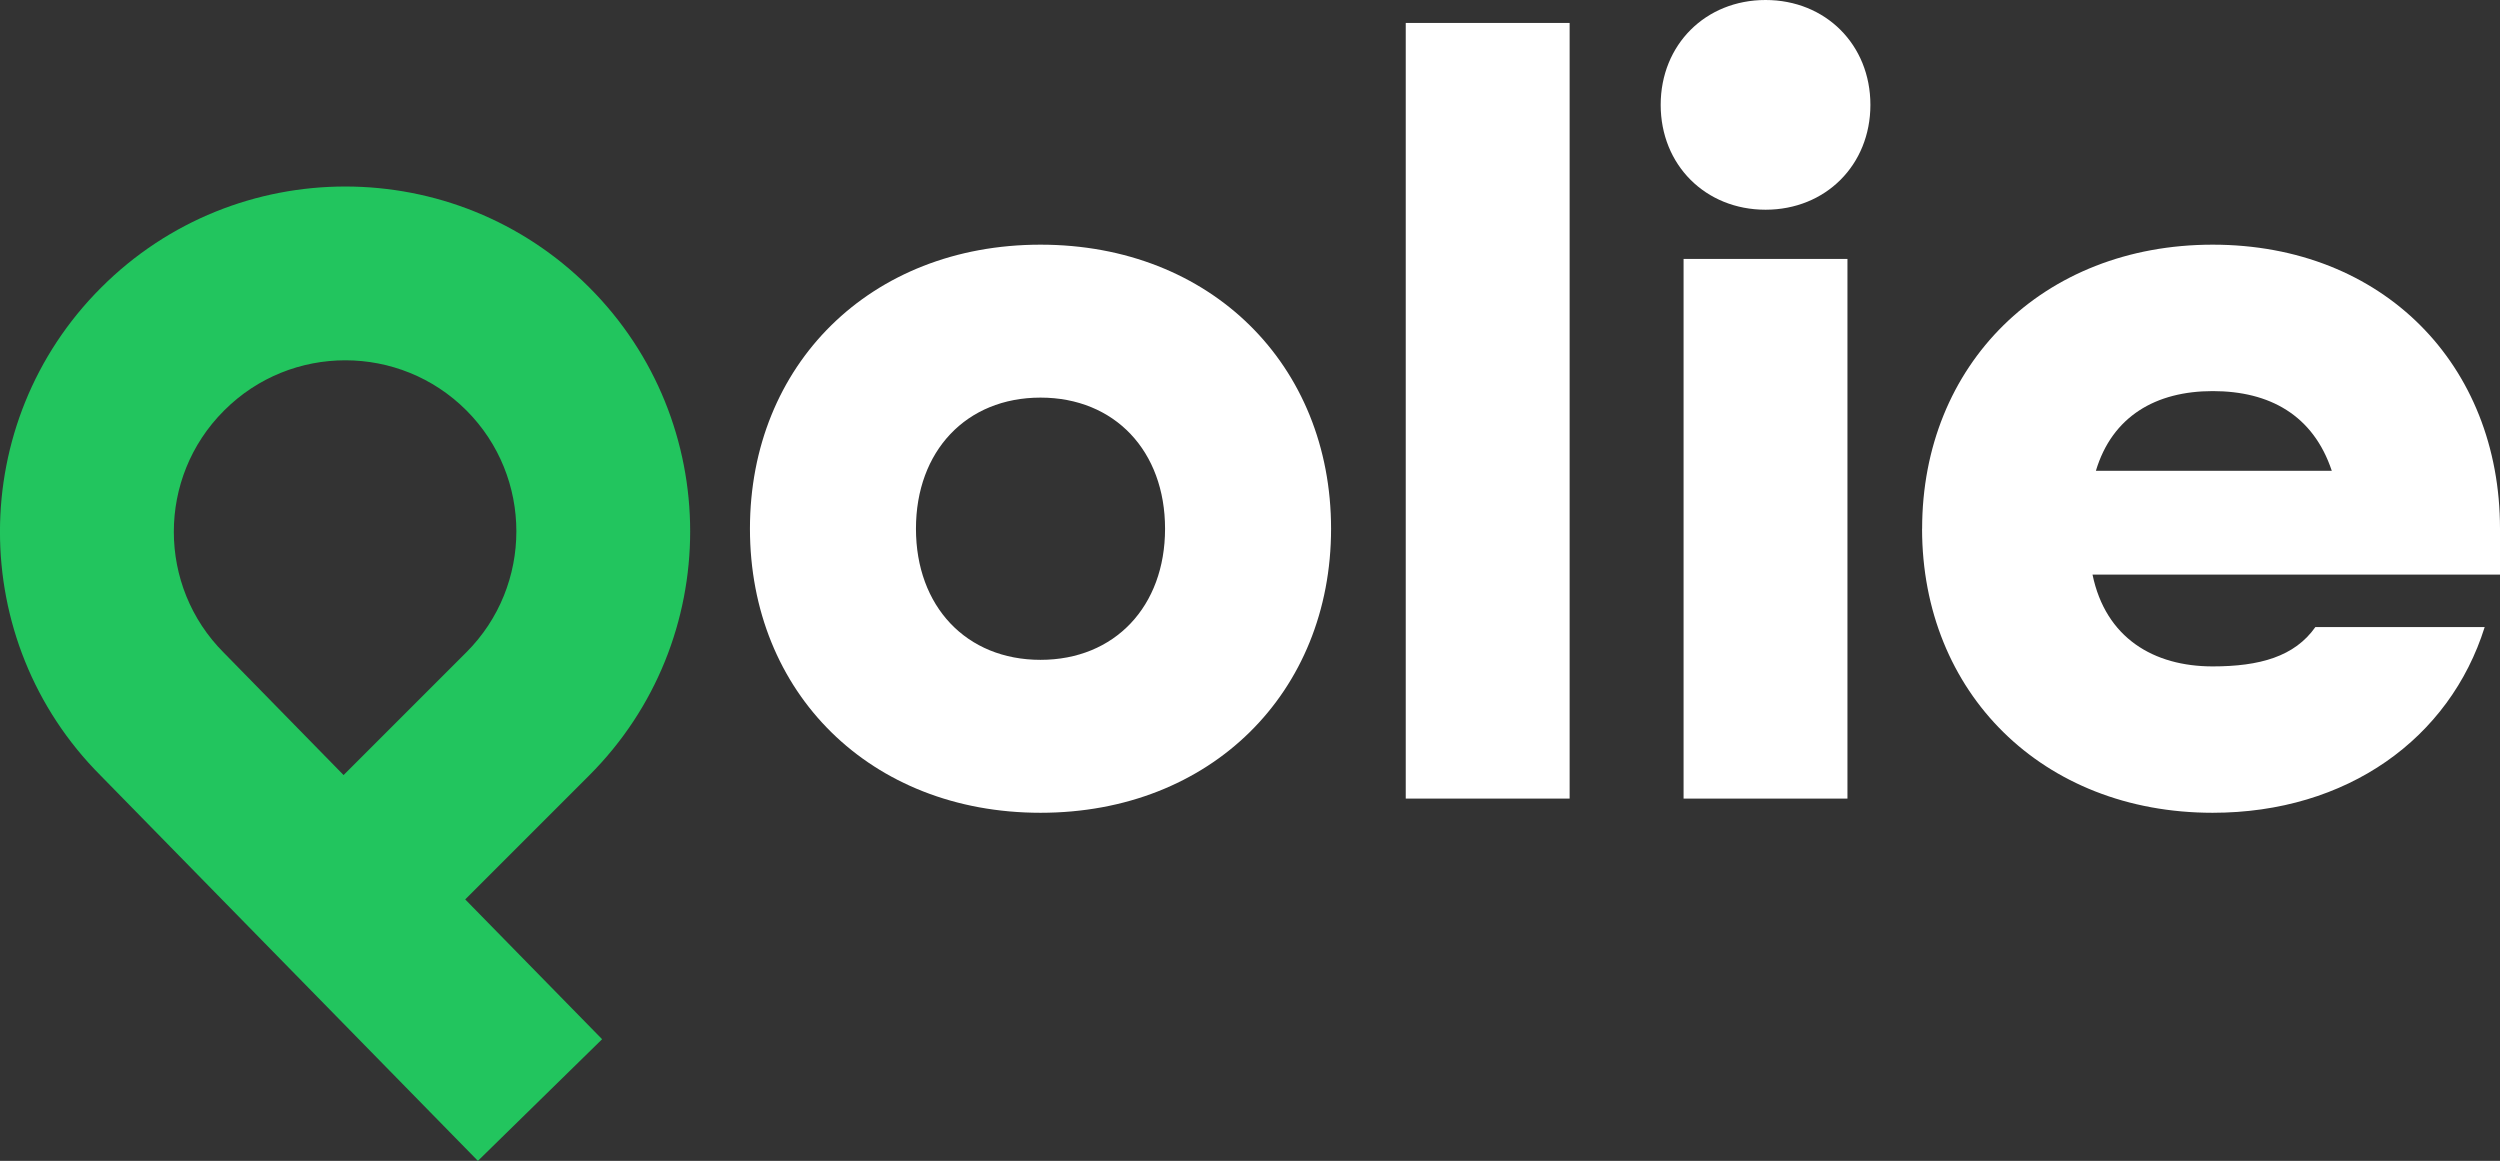 <?xml version="1.0" encoding="UTF-8"?>
<svg id="Layer_2" data-name="Layer 2" xmlns="http://www.w3.org/2000/svg" viewBox="0 0 445.6 206.91">
  <rect x="0" y="0" width="445.6" height="206.91" fill="#333333" stroke="none"/>
  <defs>
    <style>
      .cls-1 {
      fill: #22c55e;
      }

      .cls-2 {
      fill: #ffffff;
      }
    </style>
  </defs>
  <g id="Layer_1-2" data-name="Layer 1">
    <g>
      <g>
        <path class="cls-2" d="M133.67,94.24c0-29.21,21.42-50.63,51.79-50.63s51.79,21.42,51.79,50.63-21.42,50.63-51.79,50.63-51.79-21.42-51.79-50.63ZM207.66,94.24c0-13.82-8.96-23.37-22.2-23.37s-22.2,9.54-22.2,23.37,8.96,23.37,22.2,23.37,22.2-9.54,22.2-23.37Z"/>
        <path class="cls-2" d="M250.56,4.09h29.21v138.25h-29.21V4.09Z"/>
        <path class="cls-2" d="M296,18.69c0-10.71,7.98-18.69,18.69-18.69s18.69,7.98,18.69,18.69-7.98,18.69-18.69,18.69-18.69-7.98-18.69-18.69ZM300.08,46.15h29.21v96.19h-29.21V46.15Z"/>
        <path class="cls-2" d="M342.6,94.24c0-29.21,21.42-50.63,51.79-50.63s51.21,21.42,51.21,50.63v8.18h-72.63c2.34,11.29,10.9,16.36,21.42,16.36,8.37,0,14.6-1.75,18.3-7.01h30.18c-6.23,19.86-24.53,33.1-48.49,33.1-30.38,0-51.79-21.42-51.79-50.63ZM415.62,83.92c-3.31-9.93-11.1-14.21-21.22-14.21s-17.91,4.48-20.83,14.21h42.06Z"/>
      </g>
      <path class="cls-1" d="M85.18,206.91L17.92,138.22c-23.92-23.98-23.9-62.95.06-86.91l.08-.08c23.98-23.98,62.99-23.98,86.97,0s23.98,62.99,0,86.97l-22.11,22.11,24.4,24.92-22.15,21.69ZM61.55,64.22c-7.81,0-15.62,2.97-21.57,8.92l-.08.08c-11.89,11.89-11.89,31.24,0,43.13l.12.12,21.22,21.68,21.88-21.88c11.89-11.89,11.89-31.24,0-43.13-5.95-5.95-13.76-8.92-21.57-8.92Z"/>
    </g>
  </g>
</svg>